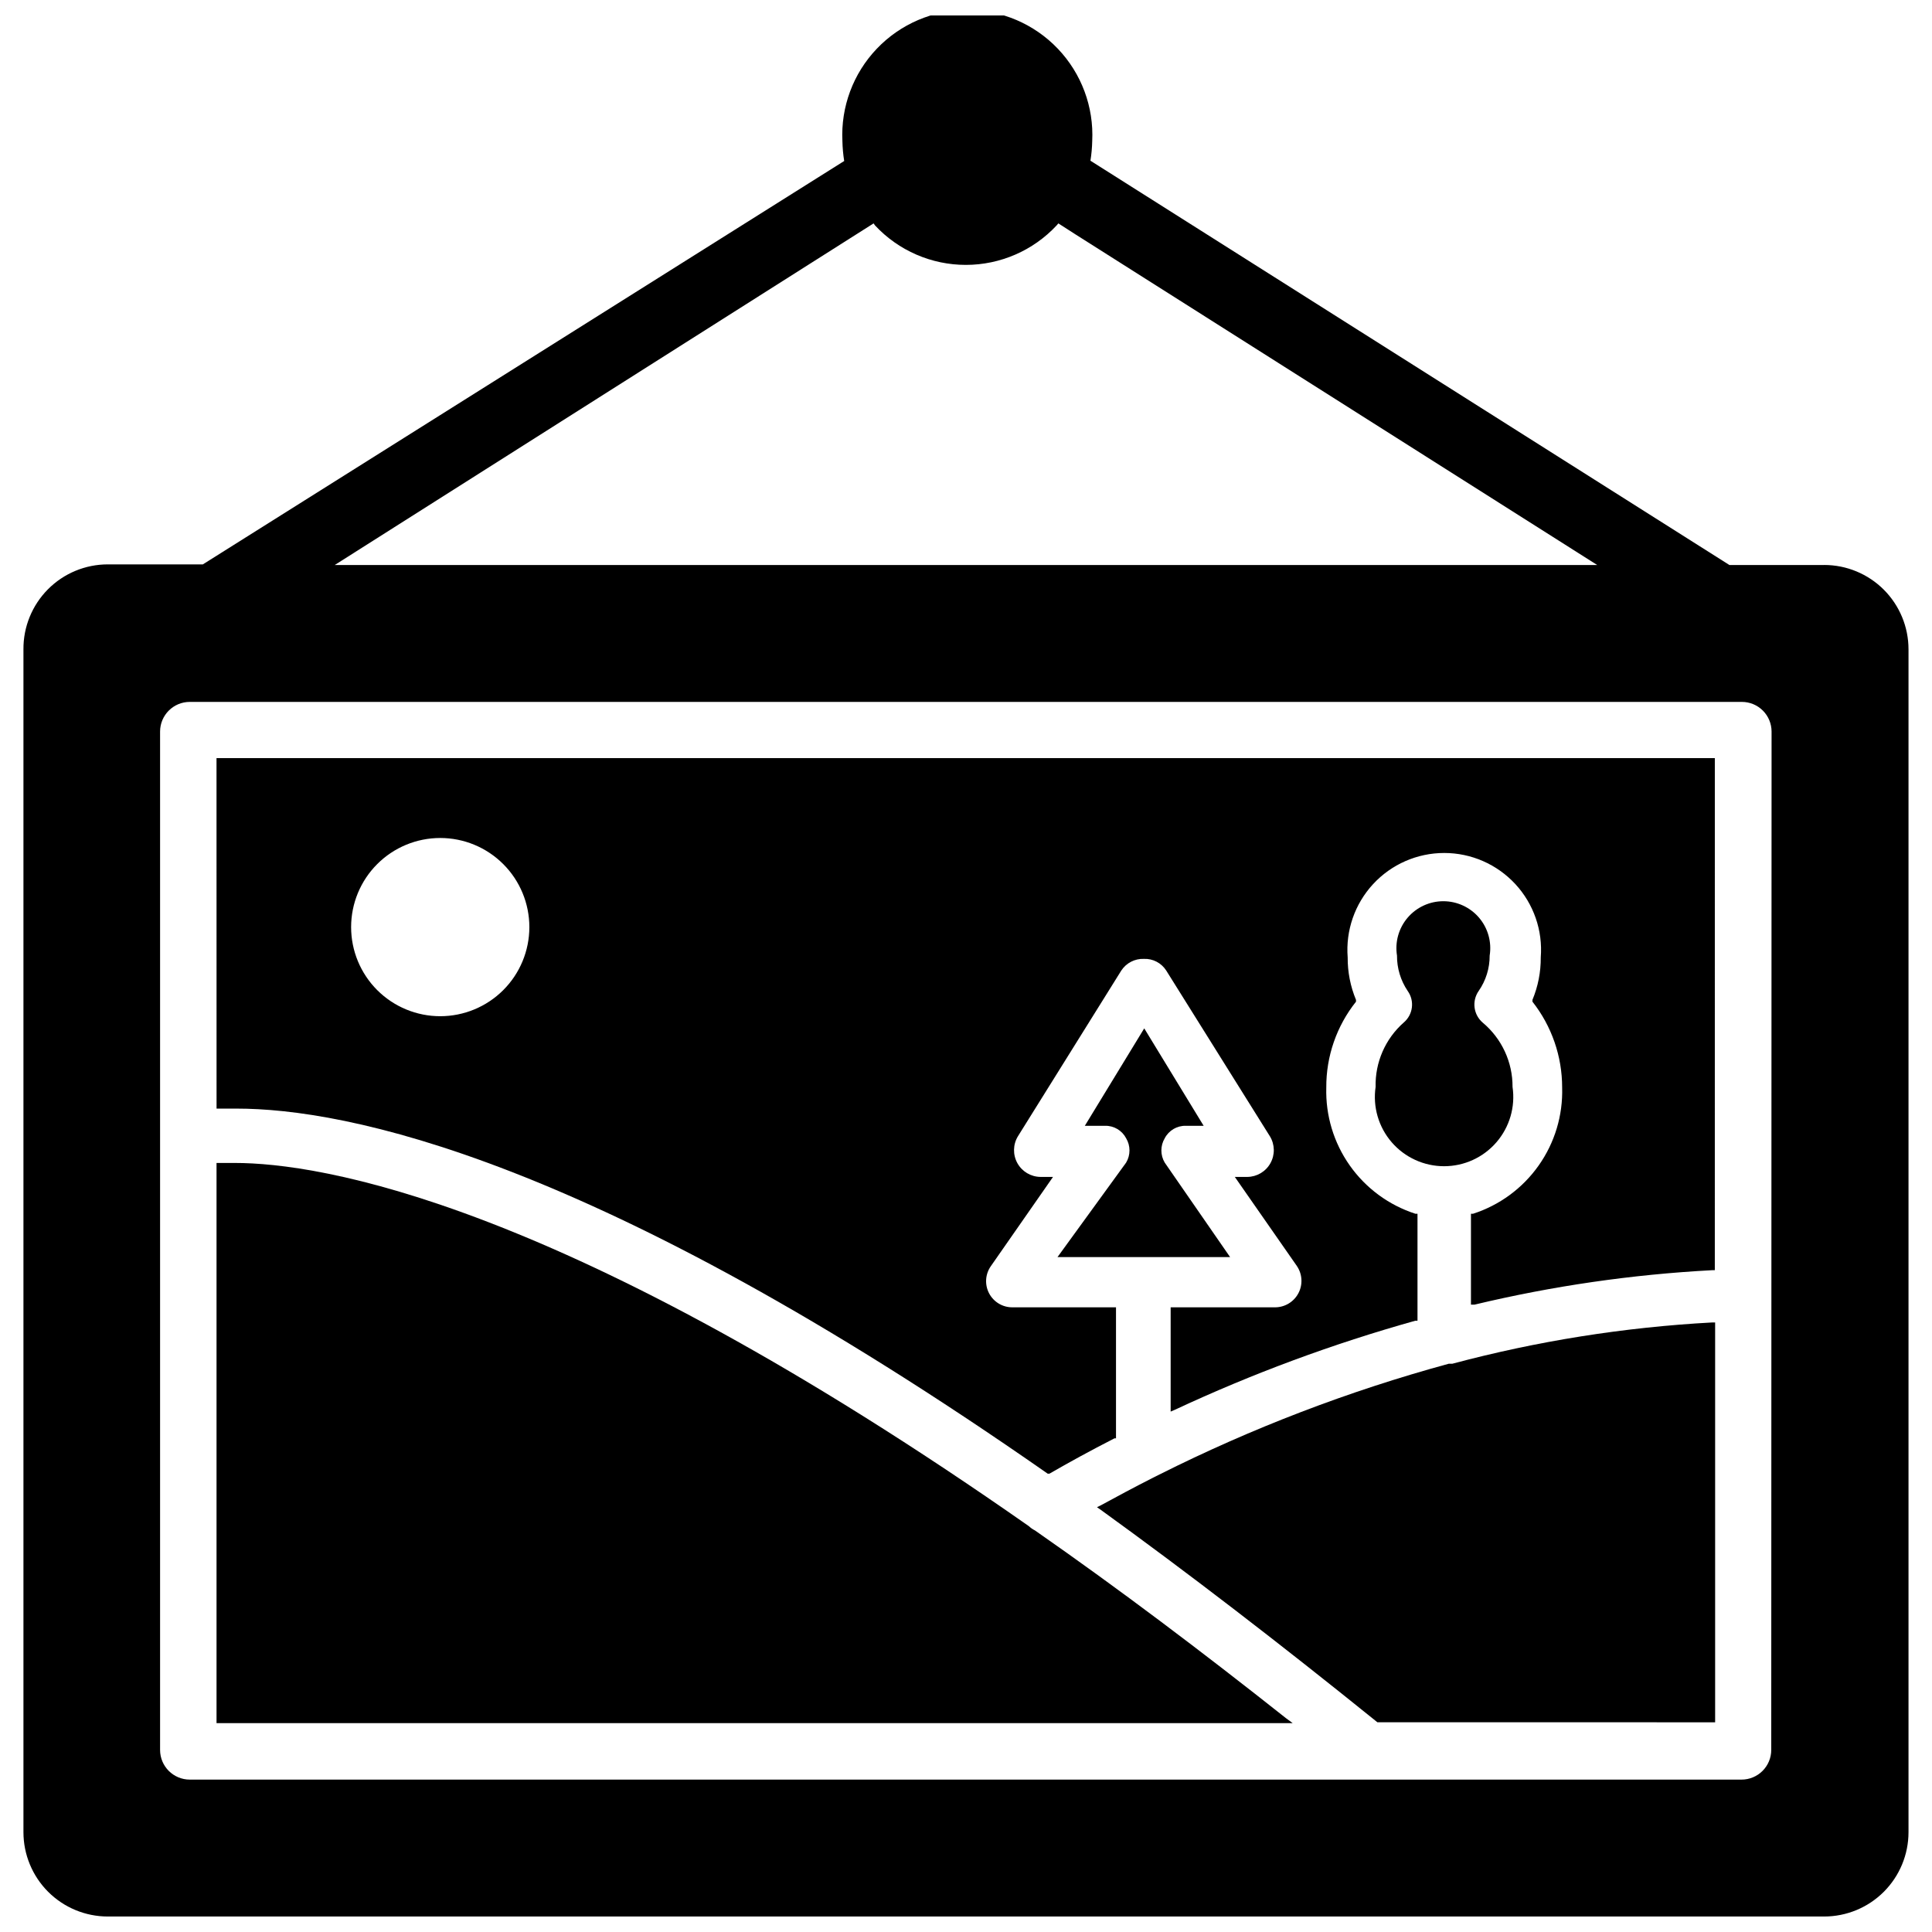 <?xml version="1.0" encoding="UTF-8"?>
<!-- Uploaded to: ICON Repo, www.svgrepo.com, Generator: ICON Repo Mixer Tools -->
<svg width="800px" height="800px" version="1.1" viewBox="144 144 512 512" xmlns="http://www.w3.org/2000/svg">
 <defs>
  <clipPath id="a">
   <path d="m150 148.09h500v503.81h-500z"/>
  </clipPath>
 </defs>
 <g clip-path="url(#a)">
  <path d="m627.42 293.73h-25.113l-169.33-107.14c0.277-1.723 0.434-3.457 0.473-5.199 0.445-9.059-2.848-17.902-9.102-24.469-6.254-6.566-14.93-10.285-24-10.285-9.07 0-17.742 3.719-23.996 10.285-6.258 6.566-9.547 15.41-9.105 24.469 0.039 1.77 0.195 3.531 0.473 5.277l-169.96 106.9h-25.191c-5.957 0-11.664 2.375-15.863 6.602-4.195 4.227-6.535 9.953-6.492 15.91v313.46c0 5.93 2.356 11.617 6.547 15.809 4.195 4.191 9.879 6.547 15.809 6.547h454.85c5.93 0 11.613-2.356 15.809-6.547 4.191-4.191 6.547-9.879 6.547-15.809v-313.46c0-5.93-2.356-11.613-6.547-15.809-4.195-4.191-9.879-6.547-15.809-6.547zm-251.91-90.527 0.395 0.551c6.223 6.664 14.93 10.445 24.051 10.445 9.117 0 17.824-3.781 24.047-10.445l0.473-0.551 4.41 2.832 138.39 87.695h-334.56zm237.89 404.54c0 2.086-0.832 4.09-2.309 5.566-1.473 1.477-3.477 2.305-5.566 2.305h-411.23c-4.348 0-7.871-3.523-7.871-7.871v-269.86c0-4.348 3.523-7.871 7.871-7.871h411.32c2.086 0 4.09 0.828 5.566 2.305 1.477 1.477 2.305 3.481 2.305 5.566z"/>
 </g>
 <path d="m418.26 549.57c-0.578-0.285-1.109-0.656-1.574-1.102-123.67-86.594-188.38-96.273-210.42-96.273h-4.883v148.46h285.2l-1.812-1.34c-22.273-17.633-43.922-34.004-66.516-49.75z"/>
 <path d="m528.86 505.41h-0.945c-26.469 7.215-52.152 17.051-76.672 29.359l-1.73 0.867c-4.961 2.519-9.523 4.961-13.699 7.242l-1.102 0.551 1.023 0.707c22.934 16.582 47.363 35.344 73.289 56.285l89.504 0.004v-105.96h-0.789c-23.273 1.258-46.359 4.922-68.879 10.945z"/>
 <path d="m201.39 437.79h5.277c28.652 0 94.465 12.594 214.98 96.746h0.473c5.039-2.914 10.785-6.062 17.238-9.367h0.395v-34.715h-27.395c-2.613 0.039-5.023-1.395-6.238-3.707-1.211-2.312-1.023-5.109 0.488-7.234l16.453-23.617h-3.305c-2.555-0.023-4.898-1.414-6.137-3.648-1.238-2.234-1.18-4.961 0.152-7.137l27.395-43.926c1.32-2 3.59-3.164 5.984-3.07 2.371-0.098 4.621 1.07 5.902 3.07l27.473 43.926h0.004c1.332 2.176 1.391 4.902 0.152 7.137-1.238 2.234-3.582 3.625-6.137 3.648h-3.305l16.453 23.617h-0.004c1.461 2.148 1.613 4.934 0.391 7.227-1.223 2.297-3.613 3.723-6.215 3.715h-27.629v27.629l1.102-0.473c20.57-9.602 41.898-17.5 63.762-23.613h0.551v-28.34h-0.551c-7.027-2.266-13.133-6.754-17.391-12.789-4.262-6.031-6.445-13.285-6.227-20.668-0.047-8.258 2.731-16.285 7.875-22.75v-0.473c-1.484-3.566-2.234-7.394-2.207-11.258-0.559-7.133 1.887-14.176 6.742-19.43 4.859-5.254 11.688-8.242 18.844-8.242s13.984 2.988 18.844 8.242c4.856 5.254 7.301 12.297 6.738 19.43 0.031 3.863-0.719 7.691-2.203 11.258v0.473c5.106 6.484 7.875 14.496 7.871 22.75 0.223 7.383-1.961 14.637-6.223 20.668-4.258 6.035-10.363 10.523-17.391 12.789h-0.551v24.086h0.945-0.004c20.672-4.949 41.754-8.004 62.977-9.129h0.707l0.004-135.71h-397.07zm59.277-71.715c6.262 0 12.27 2.488 16.699 6.918 4.43 4.426 6.918 10.434 6.918 16.699 0 6.262-2.488 12.27-6.918 16.699-4.43 4.426-10.438 6.914-16.699 6.914-6.266 0-12.27-2.488-16.699-6.914-4.43-4.43-6.918-10.438-6.918-16.699 0-6.266 2.488-12.273 6.918-16.699 4.43-4.43 10.434-6.918 16.699-6.918z"/>
 <path d="m424.25 477.14h45.738l-17.32-25.031v-0.004c-1.188-1.984-1.188-4.465 0-6.453 1.078-2.078 3.246-3.359 5.586-3.305h4.727l-15.746-25.82-15.742 25.82h5.352c2.34-0.055 4.508 1.227 5.59 3.305 1.188 1.988 1.188 4.469 0 6.453z"/>
 <path d="m508.55 432.04c-0.781 5.273 0.773 10.625 4.258 14.664 3.484 4.035 8.555 6.356 13.887 6.356s10.398-2.32 13.883-6.356c3.484-4.039 5.039-9.391 4.262-14.664 0.035-6.559-2.852-12.789-7.871-17.004-2.492-2.102-2.969-5.754-1.102-8.426 1.91-2.746 2.926-6.019 2.91-9.367 0.578-3.598-0.449-7.266-2.812-10.039s-5.824-4.371-9.469-4.371c-3.641 0-7.102 1.598-9.465 4.371-2.363 2.773-3.391 6.441-2.812 10.039-0.023 3.34 0.965 6.606 2.832 9.367 1.875 2.629 1.43 6.25-1.023 8.348-4.894 4.305-7.633 10.559-7.477 17.082z"/>
</svg>